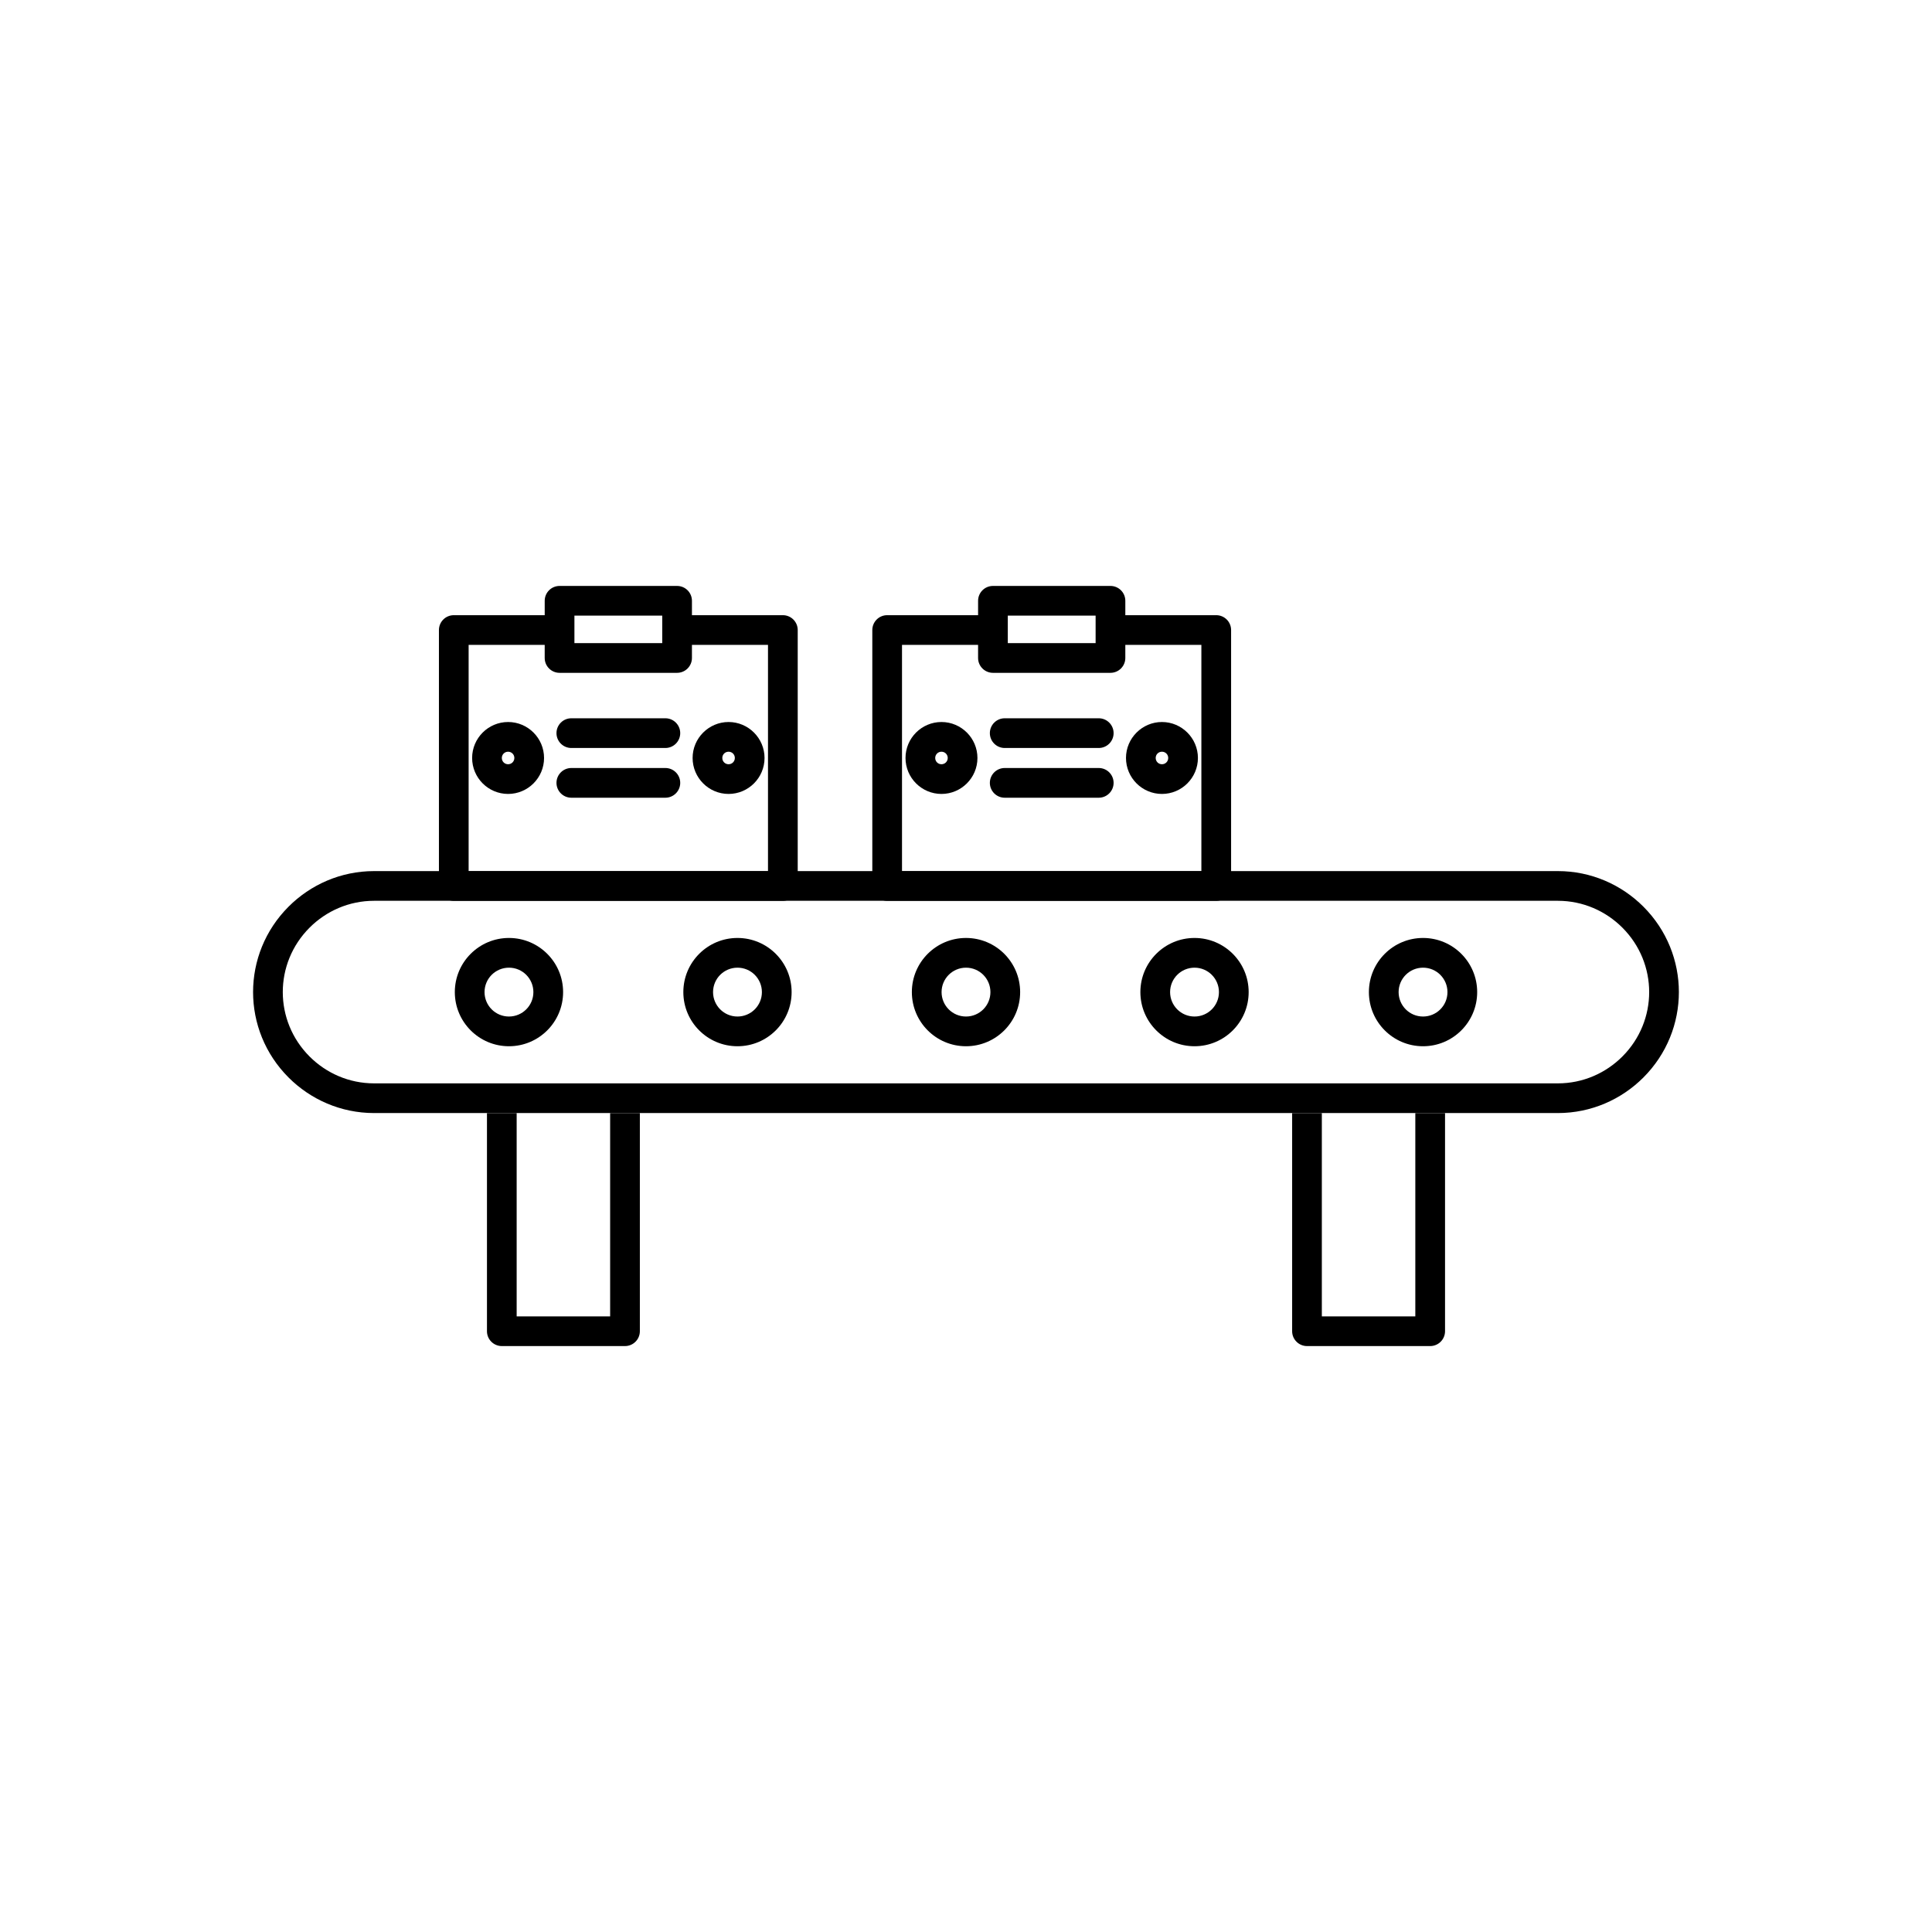 <?xml version="1.0" encoding="UTF-8"?>
<!-- Uploaded to: SVG Repo, www.svgrepo.com, Generator: SVG Repo Mixer Tools -->
<svg fill="#000000" width="800px" height="800px" version="1.1" viewBox="144 144 512 512" xmlns="http://www.w3.org/2000/svg">
 <g>
  <path d="m243.13 374.85h313.73c8.82 0 16.84 3.606 22.648 9.414 12.551 12.551 12.551 32.742 0 45.293-5.809 5.809-13.824 9.414-22.648 9.414h-313.73c-8.82 0-16.84-3.606-22.648-9.414-12.551-12.551-12.551-32.742 0-45.293 5.809-5.809 13.824-9.414 22.648-9.414zm313.73 7.871h-313.73c-6.648 0-12.695 2.723-17.082 7.109-9.477 9.477-9.477 24.688 0 34.164 4.387 4.387 10.434 7.109 17.082 7.109h313.73c6.648 0 12.695-2.723 17.082-7.109 9.477-9.477 9.477-24.688 0-34.164-4.387-4.387-10.434-7.109-17.082-7.109z"/>
  <path d="m292.29 299.28h31.145c2.172 0 3.938 1.762 3.938 3.938v3.812h24.094c2.172 0 3.938 1.762 3.938 3.938v67.828c0 2.172-1.762 3.938-3.938 3.938h-87.207c-2.172 0-3.938-1.762-3.938-3.938v-67.828c0-2.172 1.762-3.938 3.938-3.938h24.094v-3.812c0-2.172 1.762-3.938 3.938-3.938zm35.082 15.621v3.469c0 2.172-1.762 3.938-3.938 3.938h-31.145c-2.172 0-3.938-1.762-3.938-3.938v-3.469h-20.16v59.957h79.336v-59.957h-20.16zm-7.871-7.75h-23.273v7.281h23.273z"/>
  <path d="m295.41 347.53c-2.172 0-3.938 1.762-3.938 3.938 0 2.172 1.762 3.938 3.938 3.938h24.918c2.172 0 3.938-1.762 3.938-3.938 0-2.172-1.762-3.938-3.938-3.938z"/>
  <path d="m295.41 334.35c-2.172 0-3.938 1.762-3.938 3.938 0 2.172 1.762 3.938 3.938 3.938h24.918c2.172 0 3.938-1.762 3.938-3.938 0-2.172-1.762-3.938-3.938-3.938z"/>
  <path d="m337.08 335.34c5.25 0 9.531 4.289 9.531 9.531 0 5.254-4.281 9.531-9.531 9.531-5.254 0-9.531-4.281-9.531-9.531s4.289-9.531 9.531-9.531zm0 7.871c-0.93 0-1.66 0.73-1.66 1.66 0 0.926 0.734 1.66 1.66 1.66s1.66-0.734 1.66-1.66c0-0.93-0.73-1.66-1.66-1.66z"/>
  <path d="m278.65 335.34c5.254 0 9.531 4.281 9.531 9.531 0 5.254-4.281 9.531-9.531 9.531-5.254 0-9.531-4.281-9.531-9.531 0-5.254 4.281-9.531 9.531-9.531zm0 7.871c-0.926 0-1.66 0.734-1.66 1.66s0.734 1.66 1.66 1.66c0.926 0 1.66-0.734 1.66-1.66s-0.734-1.66-1.66-1.66z"/>
  <path d="m313.57 438.98v57.805c0 2.172-1.762 3.938-3.938 3.938h-32.645c-2.172 0-3.938-1.762-3.938-3.938v-57.805h7.871v53.871h24.773v-53.871z"/>
  <path d="m526.95 438.98v57.805c0 2.172-1.762 3.938-3.938 3.938h-32.645c-2.172 0-3.938-1.762-3.938-3.938v-57.805h7.871v53.871h24.773v-53.871z"/>
  <path d="m278.88 392.57c3.961 0 7.547 1.605 10.145 4.203 2.598 2.598 4.203 6.184 4.203 10.145 0 3.961-1.605 7.547-4.203 10.145-2.598 2.598-6.184 4.203-10.145 4.203-3.961 0-7.547-1.605-10.145-4.203s-4.203-6.184-4.203-10.145c0-3.961 1.605-7.547 4.203-10.145 2.598-2.598 6.184-4.203 10.145-4.203zm4.578 9.77c-1.172-1.172-2.789-1.895-4.578-1.895-1.789 0-3.406 0.727-4.578 1.895-1.172 1.172-1.895 2.789-1.895 4.578 0 1.789 0.727 3.406 1.895 4.578 1.172 1.172 2.789 1.895 4.578 1.895 1.789 0 3.406-0.727 4.578-1.895 1.172-1.172 1.895-2.789 1.895-4.578 0-1.789-0.727-3.406-1.895-4.578z"/>
  <path d="m339.44 392.57c3.961 0 7.547 1.605 10.145 4.203 2.598 2.598 4.203 6.184 4.203 10.145 0 3.961-1.605 7.547-4.203 10.145-2.598 2.598-6.184 4.203-10.145 4.203s-7.547-1.605-10.145-4.203c-2.598-2.594-4.203-6.184-4.203-10.145 0-3.961 1.605-7.547 4.203-10.145 2.594-2.598 6.184-4.203 10.145-4.203zm4.578 9.77c-1.172-1.172-2.789-1.895-4.578-1.895s-3.406 0.727-4.578 1.895c-1.172 1.172-1.895 2.789-1.895 4.578 0 1.789 0.727 3.406 1.895 4.578 1.172 1.172 2.789 1.895 4.578 1.895s3.406-0.727 4.578-1.895c1.172-1.172 1.895-2.789 1.895-4.578 0-1.789-0.727-3.406-1.895-4.578z"/>
  <path d="m400 392.57c3.961 0 7.547 1.605 10.145 4.203 2.598 2.598 4.203 6.184 4.203 10.145 0 3.961-1.605 7.547-4.203 10.145-2.598 2.598-6.184 4.203-10.145 4.203s-7.547-1.605-10.145-4.203c-2.598-2.598-4.203-6.184-4.203-10.145 0-3.961 1.605-7.547 4.203-10.145 2.598-2.598 6.184-4.203 10.145-4.203zm4.578 9.77c-1.172-1.172-2.789-1.895-4.578-1.895s-3.406 0.727-4.578 1.895c-1.172 1.172-1.895 2.789-1.895 4.578 0 1.789 0.727 3.406 1.895 4.578 1.172 1.172 2.789 1.895 4.578 1.895s3.406-0.727 4.578-1.895c1.172-1.172 1.895-2.789 1.895-4.578 0-1.789-0.727-3.406-1.895-4.578z"/>
  <path d="m460.56 392.57c3.961 0 7.547 1.605 10.145 4.203 2.598 2.598 4.203 6.184 4.203 10.145 0 3.961-1.605 7.547-4.203 10.145-2.594 2.598-6.184 4.203-10.145 4.203-3.961 0-7.547-1.605-10.145-4.203-2.598-2.594-4.203-6.184-4.203-10.145 0-3.961 1.605-7.547 4.203-10.145 2.598-2.598 6.184-4.203 10.145-4.203zm4.578 9.77c-1.172-1.172-2.789-1.895-4.578-1.895-1.789 0-3.406 0.727-4.578 1.895-1.172 1.172-1.895 2.789-1.895 4.578 0 1.789 0.727 3.406 1.895 4.578 1.172 1.172 2.789 1.895 4.578 1.895 1.789 0 3.406-0.727 4.578-1.895 1.172-1.172 1.895-2.789 1.895-4.578 0-1.789-0.727-3.406-1.895-4.578z"/>
  <path d="m521.12 392.57c3.961 0 7.547 1.605 10.145 4.203 2.598 2.598 4.203 6.184 4.203 10.145 0 3.961-1.605 7.547-4.203 10.145-2.598 2.598-6.184 4.203-10.145 4.203-3.961 0-7.547-1.605-10.145-4.203-2.598-2.594-4.203-6.184-4.203-10.145 0-3.961 1.605-7.547 4.203-10.145 2.594-2.598 6.184-4.203 10.145-4.203zm4.578 9.77c-1.172-1.172-2.789-1.895-4.578-1.895-1.789 0-3.406 0.727-4.578 1.895-1.172 1.172-1.895 2.789-1.895 4.578 0 1.789 0.727 3.406 1.895 4.578 1.172 1.172 2.789 1.895 4.578 1.895 1.789 0 3.406-0.727 4.578-1.895 1.172-1.172 1.895-2.789 1.895-4.578 0-1.789-0.727-3.406-1.895-4.578z"/>
  <path d="m407.14 299.28h31.145c2.172 0 3.938 1.762 3.938 3.938v3.812h24.094c2.172 0 3.938 1.762 3.938 3.938v67.828c0 2.172-1.762 3.938-3.938 3.938h-87.207c-2.172 0-3.938-1.762-3.938-3.938v-67.828c0-2.172 1.762-3.938 3.938-3.938h24.094v-3.812c0-2.172 1.762-3.938 3.938-3.938zm35.082 15.621v3.469c0 2.172-1.762 3.938-3.938 3.938h-31.145c-2.172 0-3.938-1.762-3.938-3.938v-3.469h-20.16v59.957h79.336v-59.957h-20.16zm-7.871-7.75h-23.273v7.281h23.273z"/>
  <path d="m410.26 347.53c-2.172 0-3.938 1.762-3.938 3.938 0 2.172 1.762 3.938 3.938 3.938h24.918c2.172 0 3.938-1.762 3.938-3.938 0-2.172-1.762-3.938-3.938-3.938z"/>
  <path d="m410.26 334.35c-2.172 0-3.938 1.762-3.938 3.938 0 2.172 1.762 3.938 3.938 3.938h24.918c2.172 0 3.938-1.762 3.938-3.938 0-2.172-1.762-3.938-3.938-3.938z"/>
  <path d="m451.93 335.34c5.25 0 9.531 4.289 9.531 9.531 0 5.254-4.281 9.531-9.531 9.531-5.254 0-9.531-4.281-9.531-9.531s4.289-9.531 9.531-9.531zm0 7.871c-0.93 0-1.66 0.73-1.66 1.66 0 0.926 0.734 1.66 1.66 1.66 0.926 0 1.66-0.734 1.66-1.66 0-0.93-0.73-1.66-1.66-1.66z"/>
  <path d="m393.5 335.34c5.254 0 9.531 4.281 9.531 9.531 0 5.254-4.281 9.531-9.531 9.531-5.254 0-9.531-4.281-9.531-9.531 0-5.254 4.281-9.531 9.531-9.531zm0 7.871c-0.926 0-1.66 0.734-1.66 1.66s0.734 1.66 1.66 1.66c0.926 0 1.66-0.734 1.66-1.66s-0.734-1.66-1.66-1.66z"/>
 </g>
</svg>